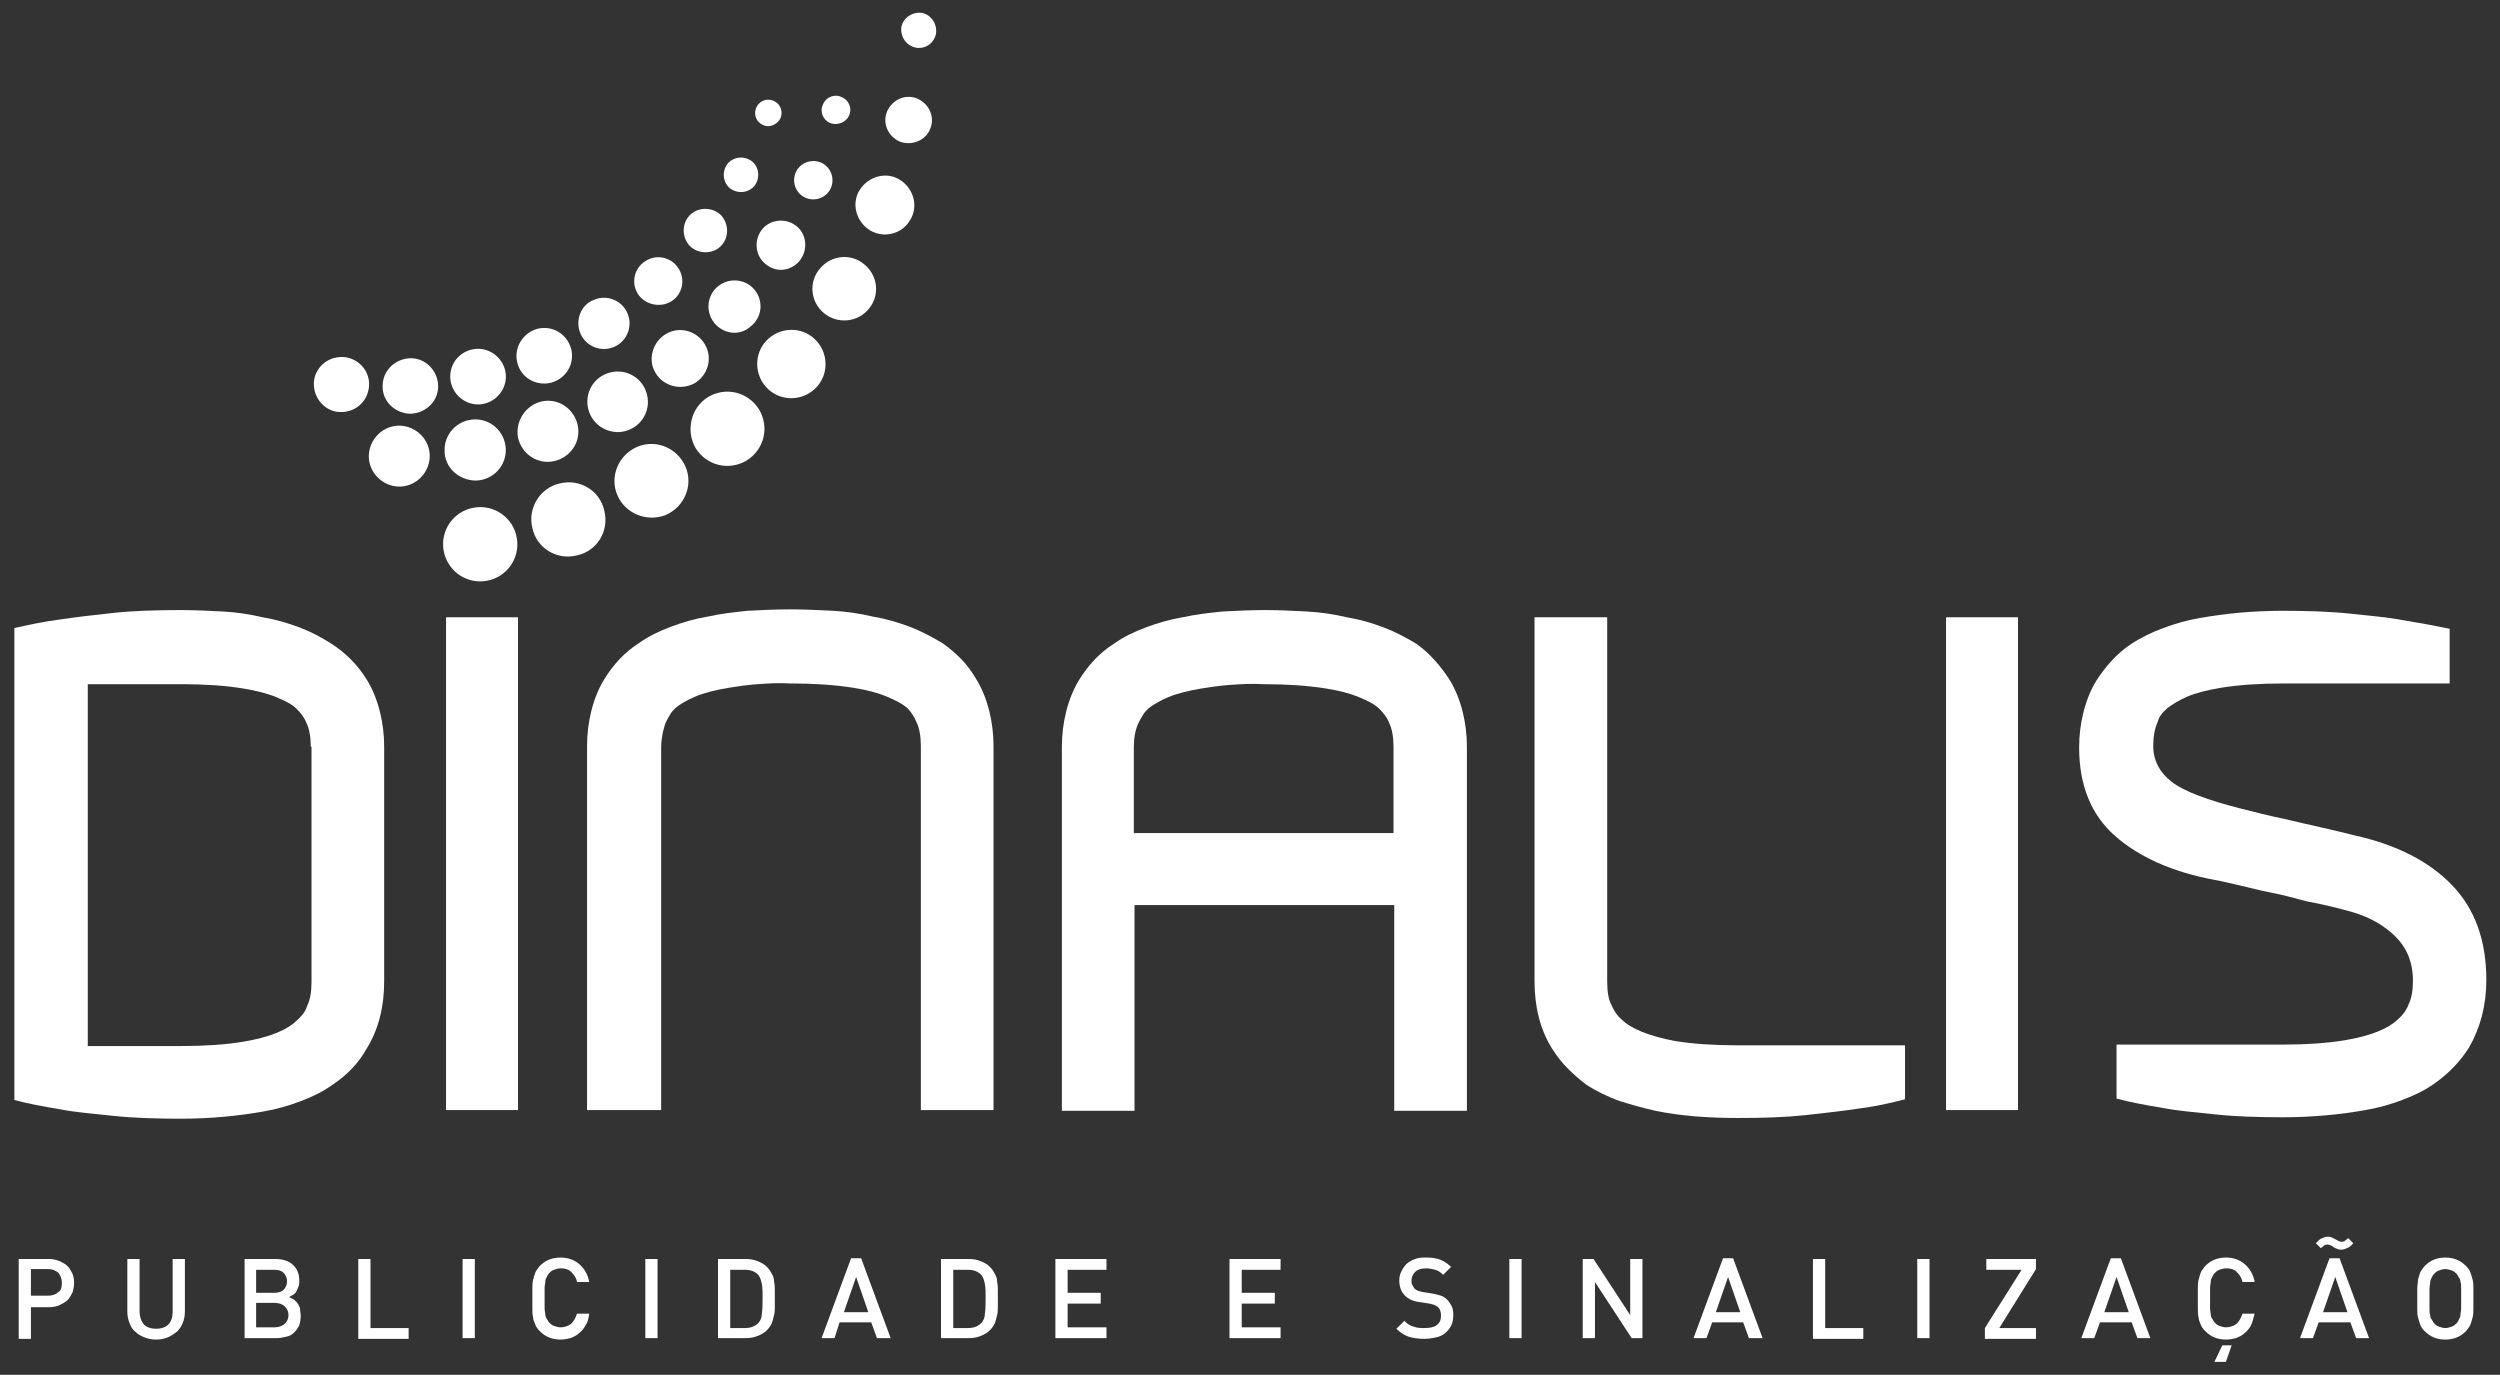 <?xml version="1.0" encoding="utf-8"?>
<!-- Generator: Adobe Illustrator 26.2.1, SVG Export Plug-In . SVG Version: 6.00 Build 0)  -->
<svg version="1.1" id="Layer_1" xmlns="http://www.w3.org/2000/svg" xmlns:xlink="http://www.w3.org/1999/xlink" x="0px" y="0px"
	 viewBox="0 0 347.5 191.1" style="enable-background:new 0 0 347.5 191.1;" xml:space="preserve">
<rect x="0" y="0" width="347.5" height="191.1" fill="#333333" stroke="none"/>
<style type="text/css">
	.st0{fill:#FFFFFF;}
	.st1{fill-rule:evenodd;clip-rule:evenodd;fill:#FFFFFF;}
</style>
<g>
	<g>
		<path class="st0" d="M51,94.5c0.8,1.3,1.4,2.8,1.8,4.4c0.4,1.6,0.6,3.2,0.6,4.9v32.6c0,3.6-0.8,6.7-2.4,9.3
			c-1.1,2-2.7,3.7-4.8,5.1c-1.4,1-2.9,1.7-4.5,2.3c-1.6,0.6-3.3,1.1-5.1,1.4c-3.4,0.6-7.2,1-11.5,1c-3.4,0-6.6-0.1-9.4-0.4
			c-2.8-0.3-5.3-0.5-7.3-0.9c-2.4-0.4-4.6-0.8-6.4-1.3V87.3c1.8-0.4,4-0.9,6.4-1.2c2-0.3,4.5-0.6,7.3-0.9c2.8-0.3,6-0.4,9.4-0.4
			c2,0,4,0.1,5.9,0.2c1.9,0.1,3.8,0.4,5.5,0.8c1.8,0.3,3.5,0.8,5.1,1.4c1.6,0.6,3.1,1.4,4.5,2.3C48.1,90.8,49.7,92.4,51,94.5z
			 M43.2,103.8c0-1.3-0.2-2.5-0.6-3.3c-0.3-0.8-0.8-1.4-1.4-2c-0.6-0.6-1.6-1.1-2.8-1.6c-1.2-0.5-2.8-0.9-4.6-1.2
			c-2.4-0.4-5.3-0.6-8.6-0.6h-13v50.3h13c3.3,0,6.2-0.2,8.6-0.6c3.6-0.6,6.1-1.6,7.5-3c0.7-0.6,1.2-1.3,1.4-2
			c0.4-0.8,0.6-1.9,0.6-3.3V103.8z"/>
		<path class="st0" d="M72,154.3H62V85.8h10V154.3z"/>
		<path class="st0" d="M91.7,154.3H81.6v-50.6c0-1.7,0.2-3.3,0.6-4.9c0.4-1.6,1-3.1,1.8-4.4c1.3-2.1,2.9-3.8,4.8-5
			c1.4-1,2.9-1.7,4.5-2.3c1.6-0.6,3.3-1.1,5.1-1.4c1.8-0.4,3.6-0.6,5.5-0.8c1.9-0.1,3.9-0.2,5.9-0.2c2,0,4,0.1,6,0.2
			c1.9,0.1,3.8,0.4,5.5,0.8c1.8,0.3,3.5,0.8,5.1,1.4c1.6,0.6,3.1,1.4,4.6,2.3c0.9,0.6,1.8,1.4,2.6,2.2c0.8,0.8,1.5,1.8,2.1,2.8
			c0.8,1.3,1.4,2.8,1.8,4.4c0.4,1.6,0.6,3.2,0.6,4.9v50.6h-10.1v-50.6c0-1.3-0.2-2.5-0.6-3.3c-0.3-0.7-0.7-1.4-1.3-2
			c-0.7-0.6-1.7-1.1-2.9-1.6c-1.2-0.5-2.7-0.9-4.6-1.2c-2.5-0.4-5.4-0.6-8.7-0.6c-1.7-0.1-3.2,0-4.6,0.1c-1.4,0.1-2.8,0.3-4,0.5
			c-1.8,0.3-3.4,0.7-4.6,1.2c-1.2,0.5-2.2,1.1-2.8,1.6c-0.3,0.3-0.6,0.6-0.8,1c-0.2,0.3-0.4,0.7-0.6,1.1c-0.1,0.4-0.3,0.9-0.4,1.5
			c-0.1,0.5-0.2,1.2-0.2,1.9V154.3z"/>
		<path class="st0" d="M201.5,94.5c0.8,1.3,1.4,2.8,1.8,4.4c0.4,1.6,0.6,3.2,0.6,4.9v50.6h-10.1v-28.6h-36.1v28.6h-10.1v-50.6
			c0-1.7,0.2-3.3,0.6-4.9c0.4-1.6,1-3.1,1.8-4.4c1.3-2.1,2.9-3.8,4.8-5c1.4-1,2.9-1.7,4.5-2.3c1.6-0.6,3.3-1.1,5.1-1.4
			c1.8-0.4,3.6-0.6,5.5-0.8c1.9-0.1,3.9-0.2,5.9-0.2c2,0,4,0.1,5.9,0.2c1.9,0.1,3.8,0.4,5.5,0.8c1.8,0.3,3.5,0.8,5.1,1.4
			c1.6,0.6,3.1,1.4,4.6,2.3C198.7,90.8,200.2,92.5,201.5,94.5z M193.7,115.7v-11.9c0-1.3-0.2-2.5-0.6-3.3c-0.3-0.8-0.8-1.4-1.4-2
			c-0.6-0.6-1.6-1.1-2.8-1.6c-1.2-0.5-2.7-0.9-4.6-1.2c-2.5-0.4-5.4-0.6-8.7-0.6c-1.7-0.1-3.2,0-4.6,0.1c-1.4,0.1-2.8,0.3-4,0.5
			c-1.8,0.3-3.4,0.7-4.6,1.2c-1.2,0.5-2.2,1.1-2.8,1.6c-0.3,0.3-0.6,0.6-0.8,1c-0.2,0.3-0.4,0.7-0.6,1.1c-0.4,0.9-0.6,2-0.6,3.3
			v11.9H193.7z"/>
		<path class="st0" d="M264.8,145.3v7.5c-1.9,0.5-4.1,1-6.5,1.3c-2,0.3-4.5,0.6-7.3,0.9c-2.8,0.3-5.9,0.4-9.4,0.4
			c-4.3,0-8.1-0.3-11.5-1c-1.8-0.4-3.5-0.9-5.1-1.4c-1.6-0.6-3.1-1.3-4.6-2.3c-0.9-0.7-1.7-1.4-2.5-2.2c-0.8-0.8-1.5-1.7-2.2-2.8
			c-1.6-2.6-2.4-5.7-2.4-9.3V85.8h10.1v50.6c0,1.5,0.2,2.6,0.6,3.3c0.3,0.7,0.7,1.4,1.4,2c1.3,1.3,3.8,2.3,7.4,3
			c2.5,0.4,5.4,0.6,8.7,0.6H264.8z"/>
		<path class="st0" d="M280.5,154.3h-10V85.8h10V154.3z"/>
		<path class="st0" d="M320.7,125.3c-1.9-0.5-3.7-1-5.4-1.3c-1.5-0.3-2.9-0.7-4.3-1c-1.4-0.3-2.5-0.6-3.2-0.7
			c-5.9-1.1-10.5-3.2-13.8-6.1c-3.3-2.9-5-7-5-12.3c0-1.7,0.2-3.3,0.6-4.9c0.4-1.6,1-3.1,1.8-4.4c1.3-2,2.8-3.7,4.7-5
			c1.5-1,3-1.7,4.6-2.3c1.6-0.6,3.3-1.1,5.1-1.4c3.4-0.6,7.2-1,11.5-1c3.4,0,6.6,0.1,9.4,0.4c2.8,0.3,5.2,0.5,7.3,0.9
			c2.4,0.4,4.6,0.8,6.5,1.2V95h-23.1c-3.3,0-6.2,0.2-8.7,0.6c-1.8,0.3-3.4,0.7-4.6,1.2c-1.2,0.5-2.1,1.1-2.8,1.6
			c-0.7,0.6-1.2,1.2-1.4,2c-0.4,0.9-0.6,2-0.6,3.3c0,2,0.9,3.7,2.6,5c1.7,1.3,4.9,2.5,9.6,3.7c2,0.5,3.9,1,5.9,1.4
			c1.7,0.4,3.4,0.8,5.2,1.2c1.8,0.4,3.4,0.8,4.6,1.1c5.9,1.3,10.4,3.6,13.6,6.9c3.2,3.3,4.8,7.7,4.8,13.2c0,3.5-0.8,6.6-2.4,9.4
			c-1.2,1.9-2.8,3.6-4.8,5c-1.4,1-2.9,1.7-4.5,2.3c-1.6,0.6-3.3,1.1-5.1,1.4c-3.4,0.6-7.2,1-11.5,1c-3.4,0-6.6-0.1-9.4-0.4
			c-2.8-0.3-5.3-0.5-7.3-0.9c-2.4-0.4-4.6-0.8-6.4-1.3v-7.5h23.1c3.3,0,6.2-0.2,8.6-0.6c3.6-0.6,6.1-1.6,7.5-3
			c0.6-0.5,1.1-1.2,1.4-2c0.4-0.8,0.6-1.9,0.6-3.3c0-1.7-0.4-3.2-1.1-4.4c-0.7-1.2-1.7-2.2-3-3.1c-1.3-0.9-2.8-1.6-4.6-2.1
			C324.9,126.2,322.9,125.7,320.7,125.3z"/>
	</g>
	<g>
		<path class="st1" d="M127.2,6.6c-1.3-0.3-2.1-1.6-1.9-2.9c0.3-1.3,1.6-2.1,2.9-1.9c1.3,0.3,2.1,1.6,1.9,2.9
			C129.8,6.1,128.5,6.9,127.2,6.6L127.2,6.6z M125.1,19.7c-1.6-0.7-2.5-2.5-1.8-4.2c0.7-1.6,2.5-2.5,4.2-1.8
			c1.6,0.7,2.5,2.5,1.8,4.2C128.7,19.5,126.8,20.3,125.1,19.7L125.1,19.7z M120.9,32c-1.9-1.2-2.6-3.7-1.4-5.6
			c1.2-1.9,3.7-2.6,5.6-1.4c1.9,1.2,2.6,3.7,1.4,5.6C125.4,32.5,122.9,33.2,120.9,32L120.9,32z M61.6,76c-0.2-2.8,1.9-5.3,4.8-5.5
			c2.8-0.2,5.3,1.9,5.5,4.8c0.2,2.8-1.9,5.3-4.8,5.5C64.2,81,61.8,78.8,61.6,76L61.6,76z M74,73.4c0.6,2.8,3.4,4.5,6.2,3.8
			c2.8-0.6,4.5-3.4,3.8-6.2c-0.6-2.8-3.4-4.5-6.2-3.8C75.1,67.8,73.3,70.6,74,73.4L74,73.4z M85.8,68.8c-1.1-2.6,0.2-5.6,2.8-6.7
			c2.6-1.1,5.6,0.2,6.7,2.8c1.1,2.6-0.2,5.6-2.8,6.7C89.9,72.6,86.9,71.4,85.8,68.8L85.8,68.8z M96.7,62.3c1.5,2.4,4.6,3.2,7.1,1.7
			c2.4-1.5,3.2-4.6,1.7-7.1c-1.5-2.4-4.6-3.2-7.1-1.7C96,56.7,95.3,59.9,96.7,62.3L96.7,62.3z M106.4,53.7c-1.7-2-1.5-5,0.5-6.7
			c2-1.7,5-1.5,6.7,0.5c1.7,2,1.5,5-0.5,6.7C111.1,55.9,108.1,55.7,106.4,53.7L106.4,53.7z M114.5,43.5c-1.9-1.6-2.1-4.4-0.5-6.2
			c1.6-1.9,4.4-2.1,6.2-0.5c1.9,1.6,2.1,4.4,0.5,6.2C119.2,44.8,116.4,45.1,114.5,43.5z"/>
		<path class="st1" d="M115.4,17.1c-1-0.4-1.5-1.6-1-2.6c0.4-1,1.6-1.5,2.6-1c1,0.4,1.5,1.6,1,2.6C117.6,17,116.4,17.5,115.4,17.1
			L115.4,17.1z M111.6,27.3c-1.2-0.8-1.6-2.4-0.8-3.7c0.8-1.2,2.4-1.6,3.7-0.8c1.2,0.8,1.6,2.4,0.8,3.7
			C114.5,27.7,112.9,28.1,111.6,27.3L111.6,27.3z M106.3,36.6c-1.4-1.2-1.5-3.4-0.3-4.8c1.2-1.4,3.4-1.5,4.8-0.3
			c1.4,1.2,1.5,3.4,0.3,4.8C109.8,37.8,107.7,37.9,106.3,36.6L106.3,36.6z M51.3,62.9c0.3-2.3,2.4-4,4.7-3.7c2.3,0.3,4,2.4,3.7,4.7
			c-0.3,2.3-2.4,4-4.7,3.7C52.7,67.3,51,65.2,51.3,62.9L51.3,62.9z M61.8,62.7c-0.1-2.3,1.7-4.3,4.1-4.4c2.3-0.1,4.3,1.7,4.4,4.1
			c0.1,2.3-1.7,4.3-4.1,4.4C63.8,66.8,61.8,65,61.8,62.7L61.8,62.7z M72,60.8c0.5,2.3,2.7,3.8,5,3.3c2.3-0.5,3.8-2.7,3.3-5
			c-0.5-2.3-2.7-3.8-5-3.3C73.1,56.3,71.6,58.5,72,60.8L72,60.8z M81.9,57.3c-0.8-2.2,0.3-4.6,2.5-5.4c2.2-0.8,4.6,0.3,5.4,2.5
			c0.8,2.2-0.3,4.6-2.5,5.4C85.2,60.6,82.7,59.5,81.9,57.3L81.9,57.3z M91.1,51.8c1.1,1.9,3.5,2.5,5.4,1.5c1.9-1.1,2.6-3.5,1.5-5.4
			c-1.1-1.9-3.5-2.6-5.4-1.5C90.7,47.5,90,50,91.1,51.8L91.1,51.8z M99.3,44.9c-1.3-1.6-1-3.9,0.5-5.1c1.6-1.3,3.9-1,5.1,0.5
			c1.3,1.6,1,3.9-0.6,5.1C102.9,46.7,100.6,46.5,99.3,44.9z"/>
		<path class="st1" d="M105.9,17.3c-0.9-0.5-1.2-1.6-0.7-2.5c0.5-0.9,1.6-1.2,2.5-0.7c0.9,0.5,1.2,1.6,0.7,2.5
			C107.8,17.5,106.7,17.8,105.9,17.3L105.9,17.3z M101.5,26.2c-1-0.8-1.2-2.3-0.4-3.4c0.8-1,2.3-1.2,3.4-0.4c1,0.8,1.2,2.3,0.4,3.4
			C104.1,26.8,102.6,27,101.5,26.2L101.5,26.2z M95.8,34.1c-1.1-1.3-1-3.2,0.2-4.3c1.2-1.1,3.2-1,4.3,0.2c1.1,1.3,1,3.2-0.2,4.3
			C98.9,35.4,96.9,35.3,95.8,34.1L95.8,34.1z M43.7,52.6c0.5-2.1,2.5-3.3,4.6-2.9c2.1,0.5,3.4,2.5,2.9,4.6c-0.5,2.1-2.5,3.3-4.6,2.9
			C44.5,56.7,43.3,54.6,43.7,52.6L43.7,52.6z M53.2,53.4c0.1-2.1,2-3.7,4.1-3.6c2.1,0.1,3.7,2,3.6,4.1c-0.1,2.1-2,3.7-4.1,3.6
			C54.6,57.3,53,55.5,53.2,53.4L53.2,53.4z M62.6,52.7c0.2,2.1,2.1,3.7,4.2,3.5c2.1-0.2,3.7-2.1,3.5-4.2c-0.2-2.1-2.1-3.7-4.2-3.5
			C64,48.7,62.4,50.5,62.6,52.7L62.6,52.7z M71.9,50.4c-0.5-2,0.7-4.1,2.8-4.7c2.1-0.5,4.1,0.7,4.7,2.8c0.5,2.1-0.7,4.1-2.8,4.7
			C74.5,53.7,72.4,52.5,71.9,50.4L71.9,50.4z M80.7,46.4c0.8,1.8,2.9,2.6,4.7,1.8c1.8-0.8,2.6-2.9,1.8-4.7c-0.8-1.8-2.9-2.6-4.7-1.8
			C80.7,42.4,79.9,44.6,80.7,46.4L80.7,46.4z M88.7,40.9c-1-1.5-0.6-3.6,1-4.6c1.5-1,3.6-0.6,4.6,1c1,1.5,0.6,3.6-1,4.6
			C91.8,42.8,89.7,42.4,88.7,40.9z"/>
	</g>
	<g>
		<path class="st0" d="M10.3,178.3c0,0.5-0.1,0.9-0.2,1.3c-0.2,0.4-0.4,0.8-0.7,1.1c-0.3,0.3-0.7,0.5-1.1,0.7
			c-0.4,0.2-0.9,0.3-1.5,0.3H4.3v4.4H2.6V175h4.2c0.5,0,1,0.1,1.5,0.3c0.4,0.2,0.8,0.4,1.1,0.7c0.3,0.3,0.5,0.7,0.7,1.1
			C10.2,177.4,10.3,177.8,10.3,178.3z M8.6,178.3c0-0.6-0.2-1-0.5-1.4c-0.4-0.3-0.8-0.5-1.4-0.5H4.3v3.7h2.4c0.6,0,1.1-0.2,1.4-0.5
			C8.5,179.4,8.6,178.9,8.6,178.3z"/>
		<path class="st0" d="M25.4,183.9c-0.2,0.5-0.5,0.9-0.8,1.2c-0.4,0.3-0.8,0.6-1.3,0.8c-0.5,0.2-1,0.3-1.6,0.3
			c-0.6,0-1.1-0.1-1.6-0.3c-0.5-0.2-0.9-0.4-1.3-0.8c-0.4-0.3-0.6-0.7-0.8-1.2c-0.2-0.5-0.3-1-0.3-1.6V175h1.7v7.3
			c0,0.7,0.2,1.3,0.6,1.8c0.4,0.4,1,0.6,1.7,0.6c0.7,0,1.3-0.2,1.7-0.6c0.4-0.4,0.6-1,0.6-1.8V175h1.7v7.3
			C25.7,182.9,25.6,183.4,25.4,183.9z"/>
		<path class="st0" d="M41.8,182.9c0,0.5-0.1,1-0.2,1.3c-0.2,0.4-0.4,0.7-0.7,1c-0.3,0.3-0.6,0.5-1.1,0.6c-0.4,0.1-0.9,0.2-1.3,0.2
			h-4.5V175h4.3c1,0,1.9,0.3,2.4,0.8c0.6,0.5,0.9,1.3,0.9,2.2c0,0.3,0,0.6-0.1,0.8c-0.1,0.3-0.2,0.5-0.3,0.7
			c-0.1,0.2-0.3,0.4-0.5,0.5c-0.2,0.1-0.4,0.2-0.5,0.3c0.2,0.1,0.4,0.2,0.6,0.3c0.2,0.2,0.4,0.3,0.5,0.5c0.2,0.2,0.3,0.5,0.4,0.7
			C41.7,182.2,41.8,182.6,41.8,182.9z M39.9,178.1c0-0.5-0.2-0.9-0.5-1.2c-0.3-0.3-0.8-0.4-1.3-0.4h-2.5v3.2h2.5
			c0.5,0,1-0.1,1.3-0.4C39.7,179,39.9,178.6,39.9,178.1z M40.1,182.8c0-0.5-0.2-0.9-0.5-1.2c-0.3-0.3-0.8-0.5-1.4-0.5h-2.6v3.4h2.6
			c0.6,0,1-0.2,1.4-0.5C39.9,183.7,40.1,183.3,40.1,182.8z"/>
		<path class="st0" d="M49.8,186V175h1.7v9.6h5.3v1.5H49.8z"/>
		<path class="st0" d="M64.3,186V175h1.7V186H64.3z"/>
		<path class="st0" d="M81.4,184.2c-0.2,0.4-0.5,0.8-0.9,1.1c-0.3,0.3-0.7,0.5-1.2,0.7c-0.4,0.1-0.9,0.2-1.4,0.2
			c-0.6,0-1.1-0.1-1.6-0.3c-0.5-0.2-0.9-0.5-1.3-0.9c-0.3-0.3-0.5-0.6-0.6-0.9c-0.1-0.3-0.3-0.6-0.3-1c-0.1-0.4-0.1-0.7-0.1-1.2
			c0-0.4,0-0.9,0-1.4c0-0.5,0-1,0-1.4c0-0.4,0-0.8,0.1-1.2c0.1-0.4,0.2-0.7,0.3-1c0.1-0.3,0.4-0.6,0.6-0.9c0.4-0.4,0.8-0.7,1.3-0.9
			c0.5-0.2,1-0.3,1.6-0.3c1,0,1.9,0.3,2.6,0.9c0.7,0.6,1.2,1.4,1.4,2.5h-1.7c-0.1-0.6-0.4-1-0.8-1.4c-0.4-0.4-0.9-0.5-1.5-0.5
			c-0.3,0-0.6,0.1-0.9,0.2c-0.3,0.1-0.5,0.3-0.7,0.5c-0.1,0.1-0.2,0.3-0.3,0.5c-0.1,0.2-0.2,0.4-0.2,0.6c0,0.3-0.1,0.6-0.1,0.9
			c0,0.4,0,0.8,0,1.4c0,0.6,0,1,0,1.4c0,0.4,0.1,0.7,0.1,0.9c0,0.3,0.1,0.5,0.2,0.6c0.1,0.2,0.2,0.3,0.3,0.5
			c0.2,0.2,0.4,0.4,0.7,0.5c0.3,0.1,0.6,0.2,0.9,0.2c0.6,0,1.1-0.2,1.5-0.5c0.4-0.4,0.6-0.8,0.8-1.4h1.7
			C81.8,183.3,81.7,183.8,81.4,184.2z"/>
		<path class="st0" d="M89.7,186V175h1.7V186H89.7z"/>
		<path class="st0" d="M107.7,180.4c0,0.4,0,0.8,0,1.2c0,0.4,0,0.8-0.1,1.2c-0.1,0.4-0.2,0.8-0.3,1.1c-0.2,0.4-0.4,0.7-0.7,1
			c-0.4,0.4-0.8,0.6-1.3,0.8c-0.5,0.2-1,0.3-1.6,0.3h-3.9V175h3.9c0.6,0,1.1,0.1,1.6,0.3c0.5,0.2,0.9,0.4,1.3,0.8
			c0.3,0.3,0.5,0.6,0.7,1c0.2,0.3,0.3,0.7,0.3,1.1c0.1,0.4,0.1,0.8,0.1,1.2C107.7,179.6,107.7,180,107.7,180.4z M106,180.4
			c0-0.8,0-1.4-0.1-1.9c-0.1-0.5-0.2-0.9-0.5-1.3c-0.5-0.5-1.1-0.7-1.9-0.7h-2v8.1h2c0.8,0,1.4-0.2,1.9-0.7c0.3-0.3,0.5-0.8,0.5-1.3
			C106,181.9,106,181.2,106,180.4z"/>
		<path class="st0" d="M121.9,186l-0.8-2.2h-4.4L116,186h-1.8l4.1-11.1h1.4l4.1,11.1H121.9z M119,177.5l-1.7,4.9h3.4L119,177.5z"/>
		<path class="st0" d="M138.7,180.4c0,0.4,0,0.8,0,1.2c0,0.4,0,0.8-0.1,1.2c-0.1,0.4-0.2,0.8-0.3,1.1c-0.2,0.4-0.4,0.7-0.7,1
			c-0.4,0.4-0.8,0.6-1.3,0.8c-0.5,0.2-1,0.3-1.6,0.3h-3.9V175h3.9c0.6,0,1.1,0.1,1.6,0.3c0.5,0.2,0.9,0.4,1.3,0.8
			c0.3,0.3,0.5,0.6,0.7,1c0.2,0.3,0.3,0.7,0.3,1.1c0.1,0.4,0.1,0.8,0.1,1.2C138.7,179.6,138.7,180,138.7,180.4z M137,180.4
			c0-0.8,0-1.4-0.1-1.9c-0.1-0.5-0.2-0.9-0.5-1.3c-0.5-0.5-1.1-0.7-1.9-0.7h-2v8.1h2c0.8,0,1.4-0.2,1.9-0.7c0.3-0.3,0.5-0.8,0.5-1.3
			C137,181.9,137,181.2,137,180.4z"/>
		<path class="st0" d="M146.7,186V175h7.1v1.5h-5.4v3.2h4.6v1.5h-4.6v3.3h5.4v1.5H146.7z"/>
		<path class="st0" d="M170.9,186V175h7.1v1.5h-5.4v3.2h4.6v1.5h-4.6v3.3h5.4v1.5H170.9z"/>
		<path class="st0" d="M202,182.9c0,0.5-0.1,1-0.3,1.4c-0.2,0.4-0.5,0.7-0.8,1c-0.4,0.3-0.8,0.5-1.3,0.6c-0.5,0.1-1,0.2-1.6,0.2
			c-0.8,0-1.6-0.1-2.2-0.3c-0.6-0.2-1.2-0.6-1.7-1.1l1.1-1.1c0.4,0.4,0.8,0.7,1.3,0.8c0.5,0.2,1,0.2,1.5,0.2c0.7,0,1.3-0.1,1.7-0.4
			c0.4-0.3,0.6-0.7,0.6-1.3c0-0.5-0.1-0.9-0.4-1.2c-0.1-0.1-0.3-0.2-0.5-0.3c-0.2-0.1-0.4-0.1-0.7-0.2l-1.3-0.2
			c-0.9-0.1-1.6-0.4-2.1-0.9c-0.5-0.5-0.8-1.2-0.8-2.1c0-0.5,0.1-0.9,0.3-1.3c0.2-0.4,0.4-0.7,0.7-1c0.3-0.3,0.7-0.5,1.2-0.7
			c0.5-0.2,1-0.2,1.6-0.2c0.7,0,1.4,0.1,1.9,0.3c0.5,0.2,1,0.5,1.5,1l-1.1,1.1c-0.3-0.3-0.7-0.6-1.1-0.7c-0.4-0.1-0.8-0.2-1.3-0.2
			c-0.7,0-1.2,0.2-1.5,0.5c-0.3,0.3-0.5,0.7-0.5,1.2c0,0.2,0,0.4,0.1,0.6c0.1,0.2,0.2,0.3,0.3,0.5c0.3,0.3,0.7,0.4,1.2,0.5l1.3,0.2
			c0.5,0.1,0.9,0.2,1.2,0.3c0.3,0.1,0.6,0.3,0.8,0.5c0.3,0.3,0.5,0.6,0.7,1C202,182,202,182.4,202,182.9z"/>
		<path class="st0" d="M209.8,186V175h1.7V186H209.8z"/>
		<path class="st0" d="M226.8,186l-5.1-7.8v7.8H220V175h1.5l5.1,7.8V175h1.7V186H226.8z"/>
		<path class="st0" d="M243.1,186l-0.8-2.2H238l-0.8,2.2h-1.8l4.1-11.1h1.4l4.1,11.1H243.1z M240.2,177.5l-1.7,4.9h3.4L240.2,177.5z
			"/>
		<path class="st0" d="M252,186V175h1.7v9.6h5.3v1.5H252z"/>
		<path class="st0" d="M266.5,186V175h1.7V186H266.5z"/>
		<path class="st0" d="M275.9,186v-1.4l5.1-8.1h-4.9V175h6.9v1.4l-5.1,8.2h5.1v1.5H275.9z"/>
		<path class="st0" d="M297.1,186l-0.8-2.2h-4.4l-0.8,2.2h-1.8l4.1-11.1h1.4l4.1,11.1H297.1z M294.2,177.5l-1.7,4.9h3.4L294.2,177.5
			z"/>
		<path class="st0" d="M312.9,184.2c-0.2,0.4-0.5,0.8-0.9,1.1c-0.3,0.3-0.7,0.5-1.2,0.7c-0.4,0.1-0.9,0.2-1.4,0.2
			c-0.6,0-1.1-0.1-1.6-0.3c-0.5-0.2-0.9-0.5-1.3-0.9c-0.3-0.3-0.5-0.6-0.6-0.9c-0.1-0.3-0.3-0.6-0.3-1c-0.1-0.4-0.1-0.7-0.1-1.2
			c0-0.4,0-0.9,0-1.4c0-0.5,0-1,0-1.4c0-0.4,0-0.8,0.1-1.2c0.1-0.4,0.2-0.7,0.3-1c0.1-0.3,0.4-0.6,0.6-0.9c0.4-0.4,0.8-0.7,1.3-0.9
			c0.5-0.2,1-0.3,1.6-0.3c1,0,1.9,0.3,2.6,0.9c0.7,0.6,1.2,1.4,1.4,2.5h-1.7c-0.1-0.6-0.4-1-0.8-1.4c-0.4-0.4-0.9-0.5-1.5-0.5
			c-0.3,0-0.6,0.1-0.9,0.2c-0.3,0.1-0.5,0.3-0.7,0.5c-0.1,0.1-0.2,0.3-0.3,0.5c-0.1,0.2-0.2,0.4-0.2,0.6c0,0.3-0.1,0.6-0.1,0.9
			c0,0.4,0,0.8,0,1.4c0,0.6,0,1,0,1.4c0,0.4,0.1,0.7,0.1,0.9c0,0.3,0.1,0.5,0.2,0.6c0.1,0.2,0.2,0.3,0.3,0.5
			c0.2,0.2,0.4,0.4,0.7,0.5c0.3,0.1,0.6,0.2,0.9,0.2c0.6,0,1.1-0.2,1.5-0.5c0.4-0.4,0.6-0.8,0.8-1.4h1.7
			C313.2,183.3,313.1,183.8,312.9,184.2z M309.4,189.3h-1.6l1.1-2.3h1.3L309.4,189.3z"/>
		<path class="st0" d="M327.5,186l-0.8-2.2h-4.4l-0.8,2.2h-1.8l4.1-11.1h1.4l4.1,11.1H327.5z M326.2,173.5c-0.2,0.1-0.5,0.2-0.7,0.2
			c-0.2,0-0.4,0-0.6-0.1c-0.2-0.1-0.4-0.1-0.6-0.3c-0.1-0.1-0.3-0.2-0.4-0.2c-0.1-0.1-0.3-0.1-0.4-0.1c-0.1,0-0.3,0-0.4,0.1
			s-0.3,0.2-0.5,0.4l-0.7-0.7c0.4-0.4,0.6-0.6,0.9-0.7c0.2-0.1,0.5-0.2,0.7-0.2c0.2,0,0.4,0,0.6,0.1c0.2,0.1,0.4,0.2,0.6,0.3
			c0.2,0.1,0.3,0.2,0.4,0.2c0.1,0.1,0.3,0.1,0.4,0.1c0.1,0,0.3,0,0.4-0.1c0.1-0.1,0.3-0.2,0.5-0.4l0.7,0.7
			C326.8,173.2,326.5,173.4,326.2,173.5z M324.6,177.5l-1.7,4.9h3.4L324.6,177.5z"/>
		<path class="st0" d="M343.8,180.5c0,0.5,0,1,0,1.4c0,0.4,0,0.8-0.1,1.2c-0.1,0.4-0.2,0.7-0.3,1c-0.1,0.3-0.4,0.6-0.6,0.9
			c-0.4,0.4-0.8,0.7-1.3,0.9c-0.5,0.2-1,0.3-1.6,0.3c-0.6,0-1.1-0.1-1.6-0.3c-0.5-0.2-0.9-0.5-1.3-0.9c-0.3-0.3-0.5-0.6-0.6-0.9
			c-0.1-0.3-0.2-0.6-0.3-1c-0.1-0.4-0.1-0.7-0.1-1.2c0-0.4,0-0.9,0-1.4c0-0.5,0-1,0-1.4c0-0.4,0.1-0.8,0.1-1.2
			c0.1-0.4,0.2-0.7,0.3-1c0.1-0.3,0.4-0.6,0.6-0.9c0.4-0.4,0.8-0.7,1.3-0.9c0.5-0.2,1-0.3,1.6-0.3c0.6,0,1.1,0.1,1.6,0.3
			c0.5,0.2,0.9,0.5,1.3,0.9c0.3,0.3,0.5,0.6,0.6,0.9c0.1,0.3,0.2,0.6,0.3,1c0.1,0.4,0.1,0.7,0.1,1.2
			C343.8,179.5,343.8,180,343.8,180.5z M342.1,180.5c0-0.6,0-1,0-1.4c0-0.4,0-0.7-0.1-0.9c0-0.3-0.1-0.5-0.2-0.6
			c-0.1-0.2-0.2-0.3-0.3-0.5c-0.2-0.2-0.4-0.4-0.7-0.5c-0.3-0.1-0.6-0.2-0.9-0.2c-0.3,0-0.6,0.1-0.9,0.2c-0.3,0.1-0.5,0.3-0.7,0.5
			c-0.1,0.1-0.2,0.3-0.3,0.5c-0.1,0.2-0.2,0.4-0.2,0.6c0,0.3-0.1,0.6-0.1,0.9c0,0.4,0,0.8,0,1.4c0,0.6,0,1,0,1.4
			c0,0.4,0,0.7,0.1,0.9c0,0.3,0.1,0.5,0.2,0.6c0.1,0.2,0.2,0.3,0.3,0.5c0.2,0.2,0.4,0.4,0.7,0.5c0.3,0.1,0.6,0.2,0.9,0.2
			c0.3,0,0.6-0.1,0.9-0.2c0.3-0.1,0.5-0.3,0.7-0.5c0.1-0.1,0.2-0.3,0.3-0.5c0.1-0.2,0.2-0.4,0.2-0.6c0-0.3,0.1-0.6,0.1-0.9
			C342.1,181.5,342.1,181.1,342.1,180.5z"/>
	</g>
</g>
</svg>
